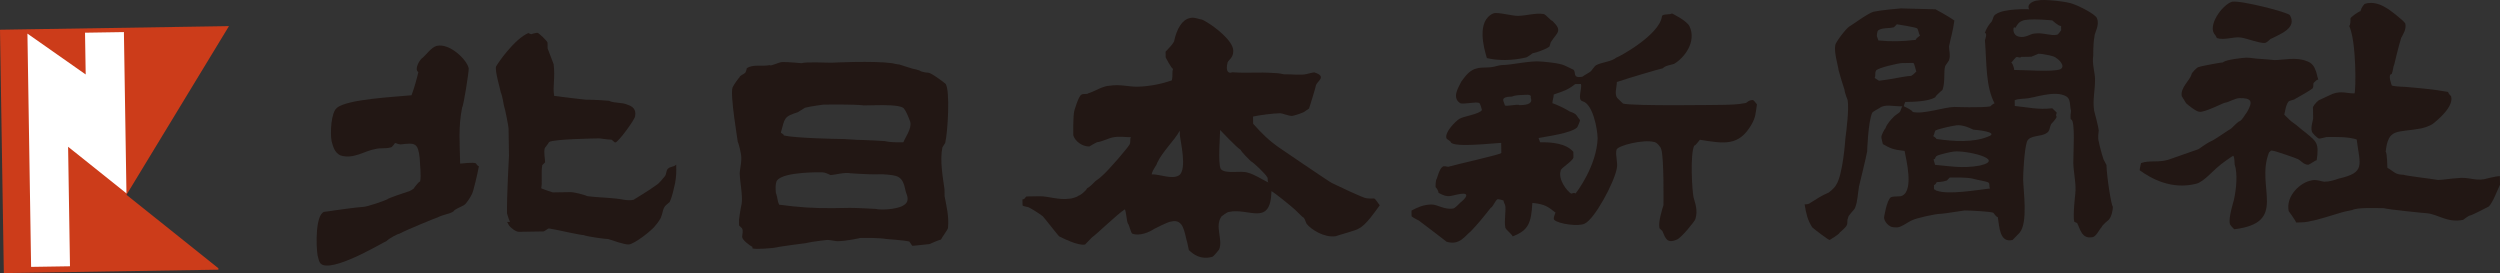 <?xml version="1.0" encoding="utf-8"?>
<!-- Generator: Adobe Illustrator 27.0.0, SVG Export Plug-In . SVG Version: 6.00 Build 0)  -->
<svg version="1.1" id="レイヤー_1" xmlns="http://www.w3.org/2000/svg" xmlns:xlink="http://www.w3.org/1999/xlink" x="0px"
	 y="0px" width="400px" height="43.692px" viewBox="0 0 400 43.692" enable-background="new 0 0 400 43.692" xml:space="preserve">
<rect x="0" y="0" width="400" height="43.692" fill="#333333" stroke="none"/>
<g>
	<g>
		<path fill="#221714" d="M359.35,9.228c0.922-0.015,1.616,0.205,2.308,0.194c0.231-0.004,2.308,0.194,2.308,0.194
			c1.382-0.022,3.449-0.516,5.072,0.151c0.695,0.22,1.162,0.673,1.404,1.36c0.238,0.457,0.245,0.918,0.486,1.605
			c-0.231,0.004-0.457,0.238-0.684,0.472c-0.227,0.234,0.007,0.461-0.216,0.926c-0.227,0.234-2.282,1.418-2.74,1.656
			c-0.227,0.234-0.918,0.245-1.144,0.479c-0.45,0.699-0.443,1.159-0.659,2.085c0.234,0.227,0.702,0.681,0.937,0.908
			c0.234,0.227,0.933,0.677,1.166,0.904c0.234,0.227,1.4,1.13,1.4,1.13c1.634,1.357,2.099,1.58,1.682,4.352
			c-0.231,0.004-1.141,0.71-1.371,0.713c-0.692,0.011-1.162-0.673-1.627-0.897c-0.465-0.223-3.708-1.324-3.939-1.32
			c-0.231,0.004-0.234-0.227-0.688,0.241c-2.217,5.566,3.173,11.242-5.567,12.302c-0.234-0.227-0.702-0.681-0.706-0.911
			c-0.245-0.918,0.633-3.697,0.633-3.697c0.432-1.85,0.622-4.389,0.14-5.764c0,0-0.022-1.382-0.252-1.378
			c-0.457,0.238-2.052,1.415-2.279,1.649c-0.911,0.706-2.495,2.575-3.643,2.823c-3.902,0.984-7.157-0.809-9.021-2.162
			c-0.004-0.23,0.212-1.155,0.212-1.155c1.375-0.483,2.765-0.044,4.371-0.53c0,0,4.126-1.448,4.813-1.689
			c0.684-0.472,1.368-0.944,1.825-1.181c0.688-0.241,2.966-1.89,3.423-2.128c0,0,1.133-1.17,1.364-1.173
			c0.457-0.238,0.904-1.166,1.13-1.4c1.122-1.861,0.655-2.315-1.188-2.286c-0.692,0.011-1.832,0.721-2.293,0.728
			c-0.231,0.004-3.43,1.667-4.125,1.448c-0.461,0.007-1.861-1.123-2.095-1.349l-0.71-1.141c-0.252-1.378,1.342-2.556,1.558-3.481
			c-0.004-0.231,0.904-1.166,1.133-1.17c0.688-0.241,3.675-0.75,3.906-0.753C356.129,9.509,359.12,9.231,359.35,9.228z"/>
		<path fill="#221714" d="M69.869,7.341c2.066-0.494,4.874,2.228,5.127,3.606c0.011,0.692-0.828,6.005-1.053,6.239
			c-0.641,3.236-0.37,5.767-0.319,8.992c0.231-0.004,2.07-0.263,2.535-0.04c0,0,0.238,0.457,0.468,0.454
			c-0.212,1.155-0.86,3.931-1.083,4.396c-0.223,0.465-0.897,1.627-1.353,1.865s-1.602,0.717-1.598,0.948
			c-0.684,0.472-1.605,0.486-2.52,0.962c-0.688,0.241-4.81,1.919-6.181,2.633c-0.231,0.004-1.602,0.717-2.055,1.184
			c-0.231,0.004-7.534,4.498-10.08,3.846c-0.695-0.22-0.702-0.681-0.948-1.598c-0.256-1.609-0.332-6.448,1.043-6.93
			c0.231-0.004,1.839-0.26,1.839-0.26s3.679-0.519,4.371-0.53c0.692-0.011,3.441-0.976,3.899-1.213
			c0.227-0.234,2.52-0.962,3.207-1.202c0.231-0.004,1.144-0.479,1.141-0.71c0.227-0.234,0.677-0.933,0.908-0.937
			c0.216-0.926-0.044-2.765-0.058-3.686c-0.271-2.531-0.732-2.524-3.031-2.257c-0.461,0.007-0.695-0.22-0.926-0.216
			c0,0-0.45,0.699-0.681,0.702c-0.918,0.245-1.613,0.025-2.531,0.271c-1.609,0.256-3.43,1.667-5.515,1.008
			c-0.929-0.446-1.173-1.364-1.418-2.282c-0.252-1.378-0.073-4.608,0.838-5.313c1.591-1.408,9.19-1.758,11.952-2.032
			c0.443-1.159,0.878-2.78,1.093-3.704c-0.699-0.45,0.201-1.847,0.428-2.081C68.278,8.748,68.951,7.586,69.869,7.341z"/>
		<path fill="#221714" d="M378.342,0.631c1.375-0.483,2.769,0.187,3.467,0.637c0.465,0.223,2.798,2.03,3.035,2.487
			c0.245,0.918-0.432,1.85-0.655,2.315c-0.439,1.389-1.086,4.165-1.086,4.165c-0.223,0.465-0.212,1.155-0.436,1.62
			c-0.692,0.011,0.029,1.843,0.029,1.843c0.926,0.216,2.538,0.191,2.077,0.198c2.308,0.194,4.616,0.388,6.926,0.813
			c0.004,0.23,0.472,0.684,0.472,0.684c0.486,1.605-2.015,3.719-2.926,4.425c-0.684,0.472-1.832,0.721-1.832,0.721
			c-3.906,0.753-5.303-0.147-5.702,3.777c0.231-0.004,0.271,2.531,0.271,2.531c0.465,0.223,0.933,0.677,1.397,0.9
			s1.155,0.212,1.155,0.212c0.695,0.22,4.389,0.622,5.544,0.835c0.922-0.015,2.301-0.267,2.991-0.278
			c1.84-0.26,2.772,0.417,4.381,0.161c0,0,1.836-0.49,2.527-0.501L400,29.555c-0.446,0.929-1.108,2.783-1.789,3.485
			c-0.457,0.238-2.743,1.426-2.973,1.429c-0.231,0.003-1.141,0.71-1.141,0.71c-2.527,0.501-3.931-0.86-5.778-1.061
			c-0.231,0.004-6.232-0.593-6.926-0.813c-1.152,0.018-4.151-0.165-5.065,0.31c0,0-1.378,0.252-2.066,0.494
			c0,0-3.899,1.213-4.36,1.221c-0.918,0.245-1.378,0.252-2.531,0.271c-0.004-0.23-1.181-1.825-1.181-1.825
			c-0.501-2.527,2.001-4.641,3.61-4.896c0.688-0.241,1.847,0.201,2.077,0.198c0.922-0.015,1.609-0.256,2.297-0.497
			c4.363-0.99,3.423-2.128,2.897-6.268c-1.389-0.439-3.232-0.41-4.846-0.385c0,0-0.918,0.245-1.148,0.249s-1.166-0.904-1.17-1.133
			c-0.241-0.688,0.201-1.847,0.198-2.077c0,0-0.025-1.613-0.029-1.843c0.223-0.465,0.904-1.166,1.133-1.17
			c0.457-0.238,2.059-0.954,2.059-0.954c1.375-0.483,2.304-0.036,3.456-0.055c0.223-0.465,0.33-8.302-0.862-10.817
			c0.231-0.004,0.216-0.926,0.212-1.155c-0.004-0.23,1.364-1.173,1.594-1.177C377.89,1.1,378.115,0.866,378.342,0.631z"/>
		<path fill="#221714" d="M84.585,5.265c-0.23,0.004,0.465,0.223,0.465,0.223c-0.231,0.004,0.688-0.241,0.918-0.245
			c0.231-0.004,1.634,1.357,1.638,1.587c0.004,0.231,0.011,0.692,0.015,0.922c0.241,0.688,0.721,1.832,0.962,2.52
			c0.267,2.301-0.176,3.459,0.08,5.068c1.386,0.209,5.079,0.612,5.079,0.612c1.382-0.022,3.69,0.172,3.69,0.172
			c0.929,0.446,2.077,0.198,3.006,0.644c0.695,0.22,1.393,0.67,1.181,1.825c0.007,0.461-2.7,4.191-3.16,4.198
			c-0.231,0.004-0.468-0.454-0.699-0.45c-0.461,0.007-1.847-0.201-1.847-0.201c-0.922,0.015-7.373,0.116-8.057,0.588
			c0,0-0.45,0.699-0.677,0.933c-0.22,0.695,0.025,1.613,0.036,2.304l-0.454,0.468c-0.212,1.155,0.044,2.765-0.172,3.69
			c0.465,0.223,1.854,0.662,1.854,0.662c0.461-0.007,2.074-0.033,2.765-0.044c0.692-0.011,2.311,0.425,2.776,0.648
			c1.616,0.205,2.769,0.187,4.616,0.388c0.461-0.007,1.85,0.432,2.769,0.187c0,0,2.74-1.656,3.65-2.362
			c0.457-0.238,1.133-1.17,1.36-1.404c0.227-0.234,0.216-0.926,0.443-1.159c0.454-0.468,0.918-0.245,1.371-0.713
			c0.018,1.152,0.029,1.843-0.183,2.998c-0.216,0.926-0.428,2.081-0.875,3.009c-0.227,0.234-0.684,0.472-0.908,0.937
			c-0.223,0.465-0.216,0.926-0.439,1.389c0.004,0.231-0.673,1.163-0.9,1.397c-0.45,0.699-3.408,3.049-4.331,3.064
			c-0.692,0.011-2.546-0.652-3.24-0.871c-0.461,0.007-3.463-0.406-3.928-0.63c-0.461,0.007-4.392-0.853-4.392-0.853l-1.155-0.212
			c-0.231,0.004-0.684,0.472-0.915,0.476c-0.461,0.007-3.456,0.055-3.917,0.062c-0.461,0.007-1.393-0.67-1.631-1.126l-0.238-0.457
			l0.461-0.007c-0.238-0.457-0.483-1.375-0.483-1.375c-0.044-2.765,0.316-9.223,0.316-9.223c-0.004-0.23-0.062-3.917-0.069-4.378
			c-0.004-0.23-0.508-2.987-0.75-3.675c0,0-0.256-1.609-0.494-2.066c-0.004-0.231-0.977-3.441-0.757-4.136
			C79.593,10.183,82.296,6.222,84.585,5.265z"/>
		<path fill="#221714" d="M357.135,0.275c1.378-0.252,9.014,1.701,9.252,2.159c1.184,2.055-1.565,3.02-2.938,3.734
			c-0.231,0.004-0.681,0.702-1.141,0.71c-0.922,0.015-2.546-0.652-3.701-0.864c-1.155-0.212-2.758,0.505-3.917,0.062l-0.238-0.457
			C353.049,4.258,355.53,0.761,357.135,0.275z"/>
		<path fill="#221714" d="M125.219,9.925c0.922-0.015,2.998,0.183,2.998,0.183c0.918-0.245,3.917-0.062,4.839-0.076
			c0,0,6.678-0.336,9.68,0.078c0,0,0.926,0.216,1.155,0.212c0,0,1.389,0.439,2.085,0.659c0,0,1.155,0.212,1.389,0.439
			c0,0,0.695,0.22,1.155,0.212c0.461-0.008,2.56,1.573,2.794,1.8c0.71,1.141,0.35,7.599-0.081,9.45l-0.45,0.699
			c-0.428,2.081,0.076,4.839,0.336,6.678l0.018,1.152c0.252,1.378,0.742,3.214,0.541,5.061c0.004,0.23-0.9,1.397-1.123,1.861
			c-0.231,0.004-1.832,0.721-1.832,0.721c-0.231,0.004-2.301,0.267-2.762,0.274l-0.472-0.684c-0.926-0.216-3.694-0.403-3.694-0.403
			c-1.155-0.212-3.459-0.176-4.151-0.165c0,0-2.066,0.494-3.679,0.519c-0.23,0.004-1.155-0.212-1.616-0.205
			c0,0-2.531,0.271-3.448,0.516c0,0-4.14,0.526-5.288,0.775c0,0-2.762,0.274-3.225,0.051l-0.004-0.231
			c-0.465-0.223-1.631-1.126-1.638-1.587c-0.007-0.461,0.216-0.926-0.022-1.382l-0.468-0.454c0,0-0.011-0.692-0.015-0.922
			c0,0,0.205-1.616,0.421-2.542c0.212-1.155-0.289-3.683-0.307-4.835c-0.011-0.692,0.428-2.081,0.18-3.229
			c0,0-0.252-1.378-0.49-1.836c-0.004-0.23-1.272-7.585-0.83-8.744c0.223-0.465,0.9-1.397,1.126-1.631
			c-0.004-0.231,0.684-0.472,0.911-0.706c0,0,0.223-0.465,0.22-0.695c0.911-0.706,2.531-0.271,3.679-0.519
			C123.386,10.644,124.528,9.936,125.219,9.925z M131.489,27.57c0,0-5.994-0.136-7.124,1.264c-0.454,0.468-0.191,2.538-0.198,2.077
			c0.241,0.688,0.252,1.378,0.49,1.836c3.002,0.414,5.771,0.601,8.766,0.553c0.922-0.015,2.535-0.04,2.535-0.04
			c0.922-0.015,4.151,0.165,4.151,0.165c0.695,0.22,4.612,0.158,5.05-1.232c0.22-0.695-0.252-1.378-0.256-1.609
			c-0.501-2.527-1.192-2.517-3.73-2.707c-0.461,0.007-1.613,0.025-1.152,0.018c-1.152,0.018-3.92-0.169-3.92-0.169
			c-0.926-0.216-2.531,0.27-3.222,0.281C132.414,27.786,131.95,27.564,131.489,27.57z M131.779,16.735c0,0-2.07,0.263-2.987,0.508
			l-1.141,0.71c-2.293,0.728-2.059,0.954-2.714,3.269c0.234,0.227,0.465,0.223,0.468,0.454c1.85,0.432,8.536,0.557,8.766,0.553
			c1.152-0.018,2.769,0.187,3.92,0.169c0.461-0.007,3.459,0.176,3.459,0.176c0.926,0.216,1.847,0.201,2.998,0.183
			c0.22-0.695,1.349-2.095,1.101-3.243c0,0-0.724-2.063-1.188-2.286c-0.699-0.45-3.232-0.41-3.924-0.399l-2.304,0.036
			C136.618,16.658,131.779,16.735,131.779,16.735z"/>
		<path fill="#221714" d="M190.327,2.906c0.688-0.241,1.616,0.205,1.847,0.201c0.231-0.004,0.929,0.447,0.929,0.447
			c1.162,0.673,4.195,2.929,4.22,4.543c0.018,1.152-0.67,1.393-0.893,1.858c-0.436,1.62,0.26,1.84,0.717,1.602
			c2.538,0.191,4.147-0.065,6.686,0.125c0.692-0.011,1.616,0.205,1.616,0.205c1.382-0.022,2.769,0.187,3.686-0.058
			c0,0,0.918-0.245,1.148-0.249c2.085,0.659,0.483,1.375,0.263,2.07c0.004,0.23-0.875,3.009-1.093,3.704l-0.684,0.472
			c-0.227,0.234-1.832,0.721-2.063,0.724c-0.461,0.007-1.62-0.436-1.85-0.432c-1.152,0.018-3.222,0.281-4.371,0.53
			c0.004,0.231,0.015,0.922,0.018,1.152c1.408,1.591,2.578,2.725,4.209,3.851c0,0,7.921,5.406,8.385,5.629
			c0.929,0.446,5.108,2.455,5.569,2.447c1.616,0.205,0.915-0.476,2.092,1.119c-0.677,0.933-2.253,3.262-3.398,3.741
			c-0.227,0.234-2.98,0.968-3.668,1.21c-1.84,0.26-3.935-1.09-4.641-2.001c-0.238-0.457-0.245-0.918-0.71-1.141
			c0,0-0.937-0.908-1.17-1.133c-0.468-0.454-3.269-2.714-3.734-2.937c-0.14,5.764-3.646,2.593-6.861,3.334
			c-0.23,0.004-1.141,0.71-1.141,0.71c-1.126,1.631,0.289,3.683-0.377,5.306c-0.227,0.234-0.904,1.166-1.133,1.17
			c-1.836,0.49-3.002-0.414-3.704-1.093l-0.249-1.148c-0.486-1.605-0.523-3.91-2.589-3.416c-0.461,0.007-2.747,1.195-2.747,1.195
			c-0.684,0.472-2.286,1.188-3.445,0.746c-0.231,0.004-0.483-1.375-0.717-1.602c-0.238-0.457-0.26-1.839-0.497-2.297
			c-1.141,0.71-4.773,4.224-5.23,4.461c-0.227,0.234-0.908,0.937-1.133,1.17c-1.148,0.249-3.704-1.093-4.169-1.317
			c-0.234-0.227-2.351-2.958-2.586-3.185c-0.234-0.227-1.631-1.126-2.095-1.349c-0.234-0.227-1.155-0.212-1.159-0.443
			c-0.004-0.23-0.011-0.692-0.015-0.922c0.461-0.007,0.454-0.468,0.684-0.472c0.461-0.007,1.382-0.022,2.074-0.033
			c1.382-0.022,3.006,0.644,4.846,0.385c0.23-0.004,1.148-0.249,1.375-0.483c0.23-0.004,1.141-0.71,1.364-1.173
			c0.457-0.238,0.911-0.706,1.364-1.173c0,0,0.684-0.472,0.911-0.706c1.137-0.94,4.305-4.677,4.528-5.141
			c0.223-0.465-0.011-0.692,0.212-1.155c-0.922,0.015-1.847-0.201-2.995,0.047c-0.231,0.004-1.832,0.721-2.293,0.728
			c-0.23,0.004-1.371,0.713-1.371,0.713c-1.152,0.018-2.319-0.886-2.564-1.803c0,0-0.051-3.225,0.169-3.92
			c0,0,0.655-2.315,1.112-2.553c0.227-0.234,0.922-0.015,1.148-0.249c0.918-0.245,2.286-1.188,3.438-1.206
			c1.609-0.256,2.998,0.183,4.381,0.161c2.074-0.033,4.14-0.526,5.515-1.008c0.216-0.926-0.018-1.152,0.201-1.847
			c-0.23,0.004-1.181-1.825-1.181-1.825c-0.004-0.231-0.011-0.692-0.015-0.922c0.454-0.468,1.133-1.17,1.357-1.634
			C188.279,4.551,189.179,3.154,190.327,2.906z M195.219,20.804c0.011,0.692-0.377,5.306,0.098,6.221
			c0.706,0.911,3.229,0.18,4.389,0.622c0.926,0.216,2.322,1.115,3.251,1.562c-0.234-0.227-0.011-0.692-0.245-0.918
			c-0.238-0.457-2.11-2.271-2.575-2.495c-0.234-0.227-1.404-1.36-1.642-1.818C197.796,23.529,195.452,21.031,195.219,20.804z
			 M188.767,20.906c-0.897,1.627-2.714,3.269-3.606,5.127c-0.22,0.695-0.677,0.933-0.893,1.858c1.382-0.022,3.24,0.871,4.381,0.161
			c1.368-0.944,0.14-5.764,0.129-6.455C188.771,21.136,188.767,20.906,188.767,20.906z"/>
		<path fill="#221714" d="M237.902,9.3c1.85,0.432,4.155,0.396,6.221-0.098c0.231-0.004,1.141-0.71,1.141-0.71
			c0.461-0.007,2.293-0.728,2.52-0.962c0.23-0.004,0.22-0.695,0.446-0.929c0.9-1.397,1.818-1.642,0.18-3.229
			c-0.465-0.223-0.937-0.908-1.4-1.13c-1.386-0.209-2.762,0.274-4.144,0.296c-0.922,0.015-3.236-0.641-3.924-0.399
			C236.194,3.335,237.416,7.694,237.902,9.3z"/>
		<path fill="#221714" d="M326.02,0.075c0.918-0.245,4.841,0.154,5.771,0.601c0.695,0.22,3.481,1.558,3.723,2.246
			c0.479,1.144-0.425,2.311-0.414,3.002c-0.212,1.155-0.183,2.998-0.183,2.998c-0.212,1.155,0.274,2.762,0.289,3.683
			c0.029,1.843-0.41,3.232-0.151,5.072c0,0,0.735,2.754,0.742,3.214c0.004,0.23-0.212,1.155,0.029,1.843
			c0.004,0.23,0.494,2.066,0.735,2.754l0.476,0.915c0.029,1.843,0.797,6.671,1.026,6.667c0.007,0.461-0.205,1.616-0.659,2.085
			c0,0-1.137,0.94-1.133,1.17c-0.454,0.468-0.897,1.627-1.587,1.638c-1.609,0.256-1.865-1.353-2.341-2.268l-0.465-0.223
			c-0.245-0.918,0.161-4.381,0.161-4.381c0.205-1.616-0.285-3.452-0.311-5.065c-0.022-1.382,0.356-6.689-0.34-6.908
			c-0.231,0.004-0.022-1.382-0.022-1.382c-0.245-0.918-0.029-1.843-0.728-2.293c-1.861-1.123-5.295,0.314-6.678,0.336
			c0.231-0.004-1.152,0.018-1.609,0.256c0,0,0.011,0.692,0.015,0.922c2.077,0.198,3.697,0.633,5.998,0.366
			c0.234,0.227,0.468,0.454,0.702,0.681c0.004,0.23-0.223,0.465,0.011,0.692c-0.223,0.465-0.677,0.933-0.904,1.166
			c-0.223,0.465-0.212,1.155-0.67,1.393c-0.911,0.706-2.762,0.274-3.203,1.433c-0.439,1.389-0.608,5.31-0.597,6.001
			c0.029,1.843,0.801,6.901-0.557,8.536l-1.133,1.17c-2.066,0.494-2.106-2.041-2.362-3.65c-0.231,0.004-0.702-0.681-0.702-0.681
			c-0.234-0.227-3.924-0.399-4.616-0.388c-0.231,0.004-3.218,0.512-3.679,0.519c-1.152,0.018-4.136,0.757-4.594,0.994
			c-0.688,0.241-1.825,1.181-2.517,1.192c-0.231,0.004-0.922,0.015-1.155-0.212c-0.465-0.223-0.937-0.908-0.944-1.368
			c0,0,0.417-2.772,1.101-3.243c0.688-0.241,1.382-0.022,1.839-0.26c1.829-0.95,0.601-5.771,0.348-7.149
			c-1.847-0.201-2.311-0.425-3.474-1.097c0,0-0.245-0.918-0.249-1.148c-0.004-0.23,0.443-1.159,0.67-1.393
			c0.22-0.695,0.9-1.397,1.353-1.865c0.227-0.234,0.684-0.472,0.911-0.706c0.227-0.234,0.22-0.695,0.446-0.929
			c-1.613,0.025-2.772-0.417-3.683,0.289c0,0-0.915,0.476-1.141,0.71c-0.67,1.393-0.824,6.235-0.824,6.235
			c-0.212,1.155-1.079,4.627-1.295,5.551c-0.212,1.155-0.194,2.308-0.637,3.467c-0.223,0.465-1.133,1.17-1.126,1.631
			c-0.223,0.465,0.011,0.692-0.212,1.155c-0.223,0.464-0.908,0.937-1.133,1.17c0.004,0.23-1.594,1.177-1.594,1.177
			c-0.231,0.004-2.564-1.803-2.798-2.03c-0.71-1.141-0.954-2.059-1.21-3.668c0.231-0.004,0.692-0.011,0.918-0.245
			c1.141-0.71,1.825-1.181,2.969-1.66c0,0,0.911-0.706,1.133-1.17c1.126-1.631,1.496-7.398,1.496-7.398
			c0.205-1.616,0.615-4.849,0.363-6.228c0,0-0.479-1.144-0.486-1.605c-0.241-0.688-0.728-2.293-0.973-3.211
			c-0.007-0.461-0.735-2.754-0.523-3.909c-0.007-0.461,1.8-2.794,2.257-3.031c0.457-0.238,2.962-2.121,3.88-2.366
			c1.148-0.249,4.14-0.526,4.371-0.53s5.303,0.147,5.533,0.143c0,0,2.092,1.119,3.024,1.796c-0.205,1.616-0.644,3.006-0.857,4.162
			c0.011,0.692,0.252,1.378,0.033,2.074c0.004,0.23-0.677,0.933-0.673,1.162c-0.22,0.695,0.04,2.535-0.403,3.694
			c-0.227,0.234-1.137,0.94-1.133,1.17c-1.141,0.71-3.445,0.746-4.827,0.768c0,0-0.223,0.465-0.22,0.695
			c0.465,0.223,1.393,0.67,1.397,0.9c1.62,0.436,5.057-0.772,6.671-0.797c0,0,4.381,0.161,5.76-0.091c0,0,0.454-0.468,0.684-0.472
			c-1.426-2.743-1.25-6.203-1.542-10.116c0,0,0.443-1.159-0.018-1.152c0.22-0.695,0.67-1.393,1.122-1.861
			c0.223-0.465,0.216-0.926,0.673-1.163c1.368-0.944,5.288-0.775,5.288-0.775C324.184,0.564,325.559,0.082,326.02,0.075z
			 M311.948,28.412l-0.454,0.468c-0.688,0.241-1.378,0.252-1.609,0.256c0,0-0.223,0.465-0.454,0.468l0.011,0.692
			c0.231-0.004,0.234,0.227,0.465,0.223c1.854,0.662,6.221-0.098,8.521-0.365c-0.234-0.227-0.011-0.692-0.245-0.918
			c-0.234-0.227-1.85-0.432-2.546-0.652C314.713,28.368,313.101,28.393,311.948,28.412z M312.574,24.253
			c-0.231,0.004-2.527,0.501-2.754,0.735c0,0-0.227,0.234-0.223,0.465c-0.465-0.223,0.011,0.692,0.015,0.922
			c2.308,0.194,4.389,0.622,7.146,0.118C321.121,25.502,314.414,23.994,312.574,24.253z M312.739,20.103
			c-0.231,0.004-2.527,0.501-2.984,0.739c-0.231,0.004-0.22,0.695-0.447,0.929c0,0,0.699,0.45,0.468,0.454
			c2.772,0.417,6.001,0.597,8.291-0.361c2.063-0.724-2.092-1.119-2.322-1.115C314.817,20.3,313.658,19.857,312.739,20.103z
			 M326.155,8.599l-1.144,0.479c-0.231,0.004-2.074,0.033-1.613,0.025c-0.227,0.234-0.461,0.007-0.692,0.011
			c-0.231,0.004-0.681,0.702-0.908,0.937c0.231-0.004,0.476,0.915,0.479,1.144c1.382-0.022,6.228,0.363,7.373-0.116
			c0.915-0.476-0.256-1.609-0.721-1.832C328.927,9.016,326.846,8.588,326.155,8.599z M323.536,3.34
			c-0.688,0.241-0.908,0.937-1.133,1.17c-0.241-0.688-0.673,1.162,0.713,1.371c0.926,0.216,1.836-0.49,2.297-0.497
			c1.378-0.252,2.772,0.417,3.69,0.172c0.231-0.004,0.454-0.468,0.681-0.702l-0.011-0.692c-0.461,0.007-1.397-0.9-1.397-0.9
			S324.451,2.864,323.536,3.34z M304.285,10.096c-0.461,0.007-3.906,0.753-4.129,1.217c-0.223,0.465,0.011,0.692-0.212,1.155
			l0.699,0.45c0,0,2.07-0.263,3.218-0.512c0,0,1.378-0.252,1.839-0.26c0.231-0.004,0.684-0.472,0.911-0.706
			c-0.241-0.688-0.249-1.148-0.483-1.375C305.207,10.082,305.207,10.082,304.285,10.096z M303.496,3.887l-0.454,0.468
			c-0.918,0.245-1.843,0.029-2.527,0.501c-0.227,0.234-0.216,0.926-0.216,0.926l0.241,0.688c2.077,0.198,3.69,0.172,5.99-0.095
			c-0.004-0.23,0.454-0.468,0.681-0.702c-0.234-0.227-0.245-0.918-0.479-1.144C306.268,4.303,303.496,3.887,303.496,3.887z"/>
		<path fill="#221714" d="M240.189,22.86c-0.922,0.015-7.592,0.812-8.068-0.103c-0.004-0.23-0.699-0.45-0.702-0.681
			c-0.245-0.918,1.342-2.556,2.026-3.027c0.684-0.472,3.214-0.742,3.664-1.44c0,0-0.249-1.148-0.479-1.144
			c-0.465-0.223-2.531,0.271-2.995,0.047c-1.397-0.9-0.27-2.531,0.176-3.459c0.677-0.933,1.353-1.865,2.502-2.114
			c0.918-0.245,1.613-0.025,2.762-0.274c0,0,0.918-0.245,1.148-0.249c1.843-0.029,4.597-0.764,6.444-0.563
			c0,0,2.769,0.187,3.697,0.633l1.393,0.67c0.468,0.454-0.209,1.386,1.4,1.13c0,0,0.684-0.472,1.141-0.71
			c0.457-0.238,0.677-0.933,1.133-1.17c0.915-0.476,2.297-0.497,3.207-1.202c0.231-0.004,6.857-3.565,7.271-6.568
			c-0.007-0.461,1.378-0.252,1.605-0.486c0,0,2.322,1.115,2.798,2.03c1.192,2.516-0.842,5.083-2.44,6.03
			c-0.688,0.241-1.378,0.252-1.832,0.721c-0.231,0.004-5.965,1.707-7.34,2.19c0.011,0.692-0.432,1.85,0.04,2.535l0.937,0.908
			c1.389,0.439,15.905,0.21,15.905,0.21c1.152-0.018,2.535-0.04,3.683-0.289c0.231-0.004,0.454-0.468,1.144-0.479
			c0.231-0.004,0.468,0.454,0.702,0.681c-0.209,1.386-0.198,2.077-0.871,3.24c-2.019,3.488-4.331,3.064-8.258,2.435
			c-0.227,0.234-0.677,0.933-0.908,0.937c-0.67,1.393-0.348,7.149-0.1,8.298c0.245,0.918,0.724,2.063,0.285,3.452
			c0.004,0.231-2.257,3.031-2.944,3.273c-1.602,0.717-1.847-0.201-2.326-1.346l-0.468-0.454c-0.245-0.918,0.414-3.002,0.633-3.697
			c0,0,0.107-7.837-0.372-8.982c-0.004-0.231-0.71-1.141-1.17-1.133c-1.62-0.436-5.753,0.552-5.972,1.246
			c-0.216,0.926,0.263,2.07,0.047,2.995c-0.425,2.311-3.559,8.122-5.161,8.838c-0.915,0.476-4.147,0.065-4.85-0.615
			c-0.234-0.227,0.212-1.155,0.212-1.155c-1.166-0.904-1.634-1.357-3.712-1.554c-0.18,3.229-0.622,4.389-3.142,5.35
			c-0.238-0.457-0.937-0.908-1.173-1.364c-0.249-1.148,0.183-2.998-0.058-3.686c0,0-0.238-0.457-0.241-0.688
			c0,0-0.695-0.22-0.926-0.216c-0.457,0.238-0.673,1.163-1.13,1.4c-0.904,1.166-2.034,2.567-3.167,3.737
			c-0.911,0.706-1.807,2.333-3.891,1.674c0,0-3.499-2.711-4.432-3.387c0,0-0.929-0.446-1.162-0.673
			c-0.004-0.231-0.011-0.692-0.015-0.922c0.915-0.476,1.829-0.95,3.211-0.972c0.922-0.015,2.088,0.889,3.467,0.637
			c0.23-0.004,0.911-0.706,1.137-0.94c0.911-0.706,1.587-1.638-0.022-1.382c-1.609,0.256-1.832,0.721-3.459-0.176
			c-0.004-0.23-0.241-0.688-0.476-0.915c-0.004-0.23-0.018-1.152,0.209-1.386c0,0,0.436-1.62,0.893-1.858
			c0.227-0.234,0.692-0.011,0.922-0.015c0.688-0.241,8.496-1.978,8.492-2.208L240.189,22.86z M241.916,15.459
			c-0.461,0.007-1.613,0.025-1.371,0.713l0.241,0.688c0.234,0.227,2.07-0.263,2.304-0.036c0.692-0.011,2.304-0.036,1.825-1.181
			c0.22-0.695-0.929-0.446-1.389-0.439C243.295,15.206,242.373,15.221,241.916,15.459z M252.025,13.456
			c-1.137,0.94-2.055,1.184-3.43,1.667c0.007,0.461-0.216,0.926-0.209,1.386c0.695,0.22,2.088,0.889,2.787,1.338
			c0,0,0.695,0.22,0.929,0.446s0.472,0.684,0.706,0.911c0.004,0.23-0.443,1.159-0.443,1.159c-0.908,0.937-4.817,1.458-6.195,1.711
			l0.241,0.688c1.843-0.029,4.151,0.165,5.324,1.529c0.004,0.23,0.011,0.692,0.015,0.922c-0.22,0.695-2.048,1.645-2.041,2.106
			c-0.439,1.389,0.973,3.211,1.671,3.661c0.23-0.004,0.457-0.238,0.692-0.011c0.227-0.234,3.387-4.432,3.548-8.813
			c-0.025-1.613-0.779-5.518-2.399-5.954c-0.926-0.216-0.033-2.074-0.274-2.762C252.716,13.445,252.025,13.456,252.025,13.456z"/>
	</g>
	<g>
		<polygon fill="#CC3C1A" points="20.236,31.169 36.633,4.178 36.633,4.178 0,4.755 0.614,43.692 34.943,43.15 34.94,42.921 		"/>
		<polygon fill="#FFFFFF" points="19.825,5.134 13.604,5.232 13.71,11.914 4.389,5.377 4.977,42.702 11.198,42.604 10.896,23.481 
			20.233,30.939 		"/>
	</g>
</g>
</svg>
